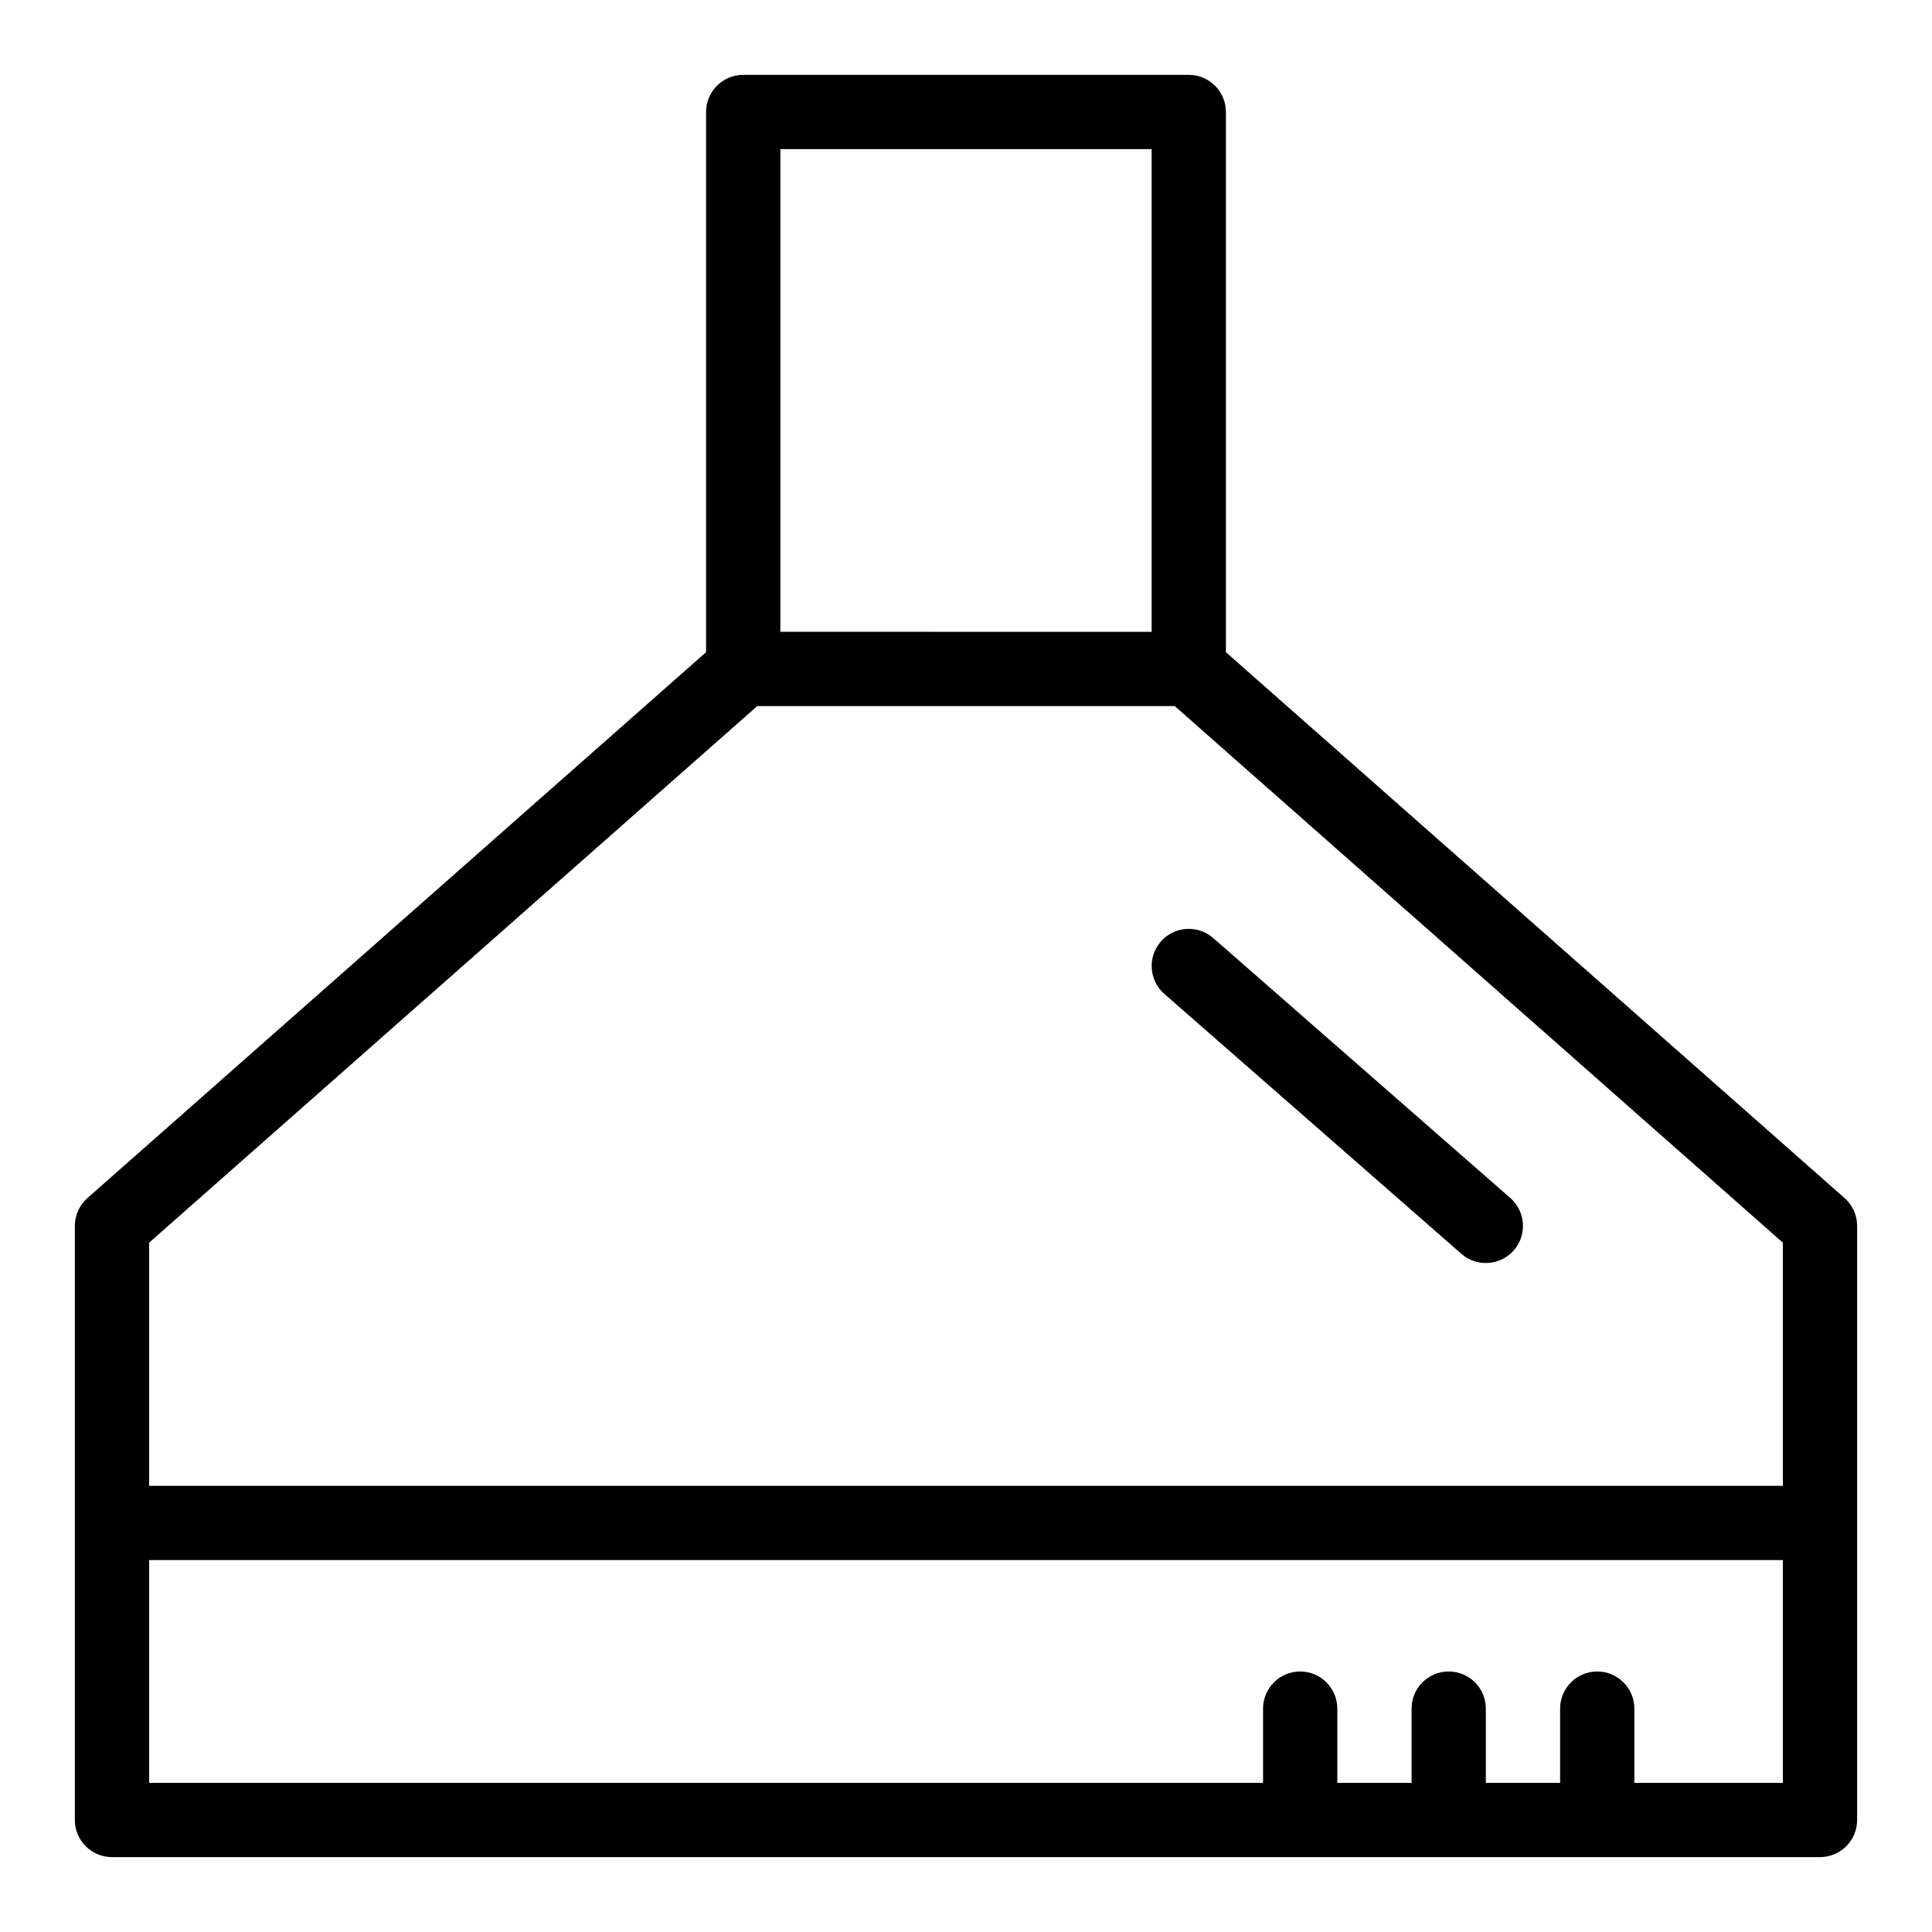 <?xml version="1.0" encoding="UTF-8"?>
<!-- Uploaded to: ICON Repo, www.iconrepo.com, Generator: ICON Repo Mixer Tools -->
<svg fill="#000000" width="800px" height="800px" version="1.1" viewBox="144 144 512 512" xmlns="http://www.w3.org/2000/svg">
 <g>
  <path d="m632.83 461.5-163.95-144.66v-143.16c0-5.434-4.406-9.84-9.84-9.84l-118.08-0.004c-5.434 0-9.84 4.406-9.84 9.84v143.16l-163.95 144.66c-2.117 1.867-3.332 4.555-3.332 7.379v157.44c0 5.434 4.406 9.84 9.84 9.84h452.64c5.434 0 9.84-4.406 9.84-9.84v-157.44c0.004-2.824-1.211-5.512-3.328-7.379zm-282.03-277.98h98.398v127.92l-98.398-0.004zm-167.28 289.8 161.16-142.2h110.64l161.16 142.2v64.438h-432.96zm432.96 143.16h-39.359v-19.68c0-5.434-4.406-9.84-9.84-9.84s-9.84 4.406-9.84 9.84v19.68h-19.68v-19.68c0-5.434-4.406-9.84-9.84-9.84s-9.84 4.406-9.84 9.84v19.68h-19.68v-19.68c0-5.434-4.406-9.84-9.84-9.84s-9.84 4.406-9.84 9.84v19.68h-295.2v-59.039h432.96z"/>
  <path d="m544.24 461.47-78.719-68.879c-4.09-3.578-10.309-3.164-13.883 0.926-3.578 4.09-3.164 10.305 0.926 13.883l78.719 68.879c4.09 3.578 10.309 3.164 13.883-0.926 3.578-4.086 3.164-10.305-0.926-13.883z"/>
 </g>
</svg>